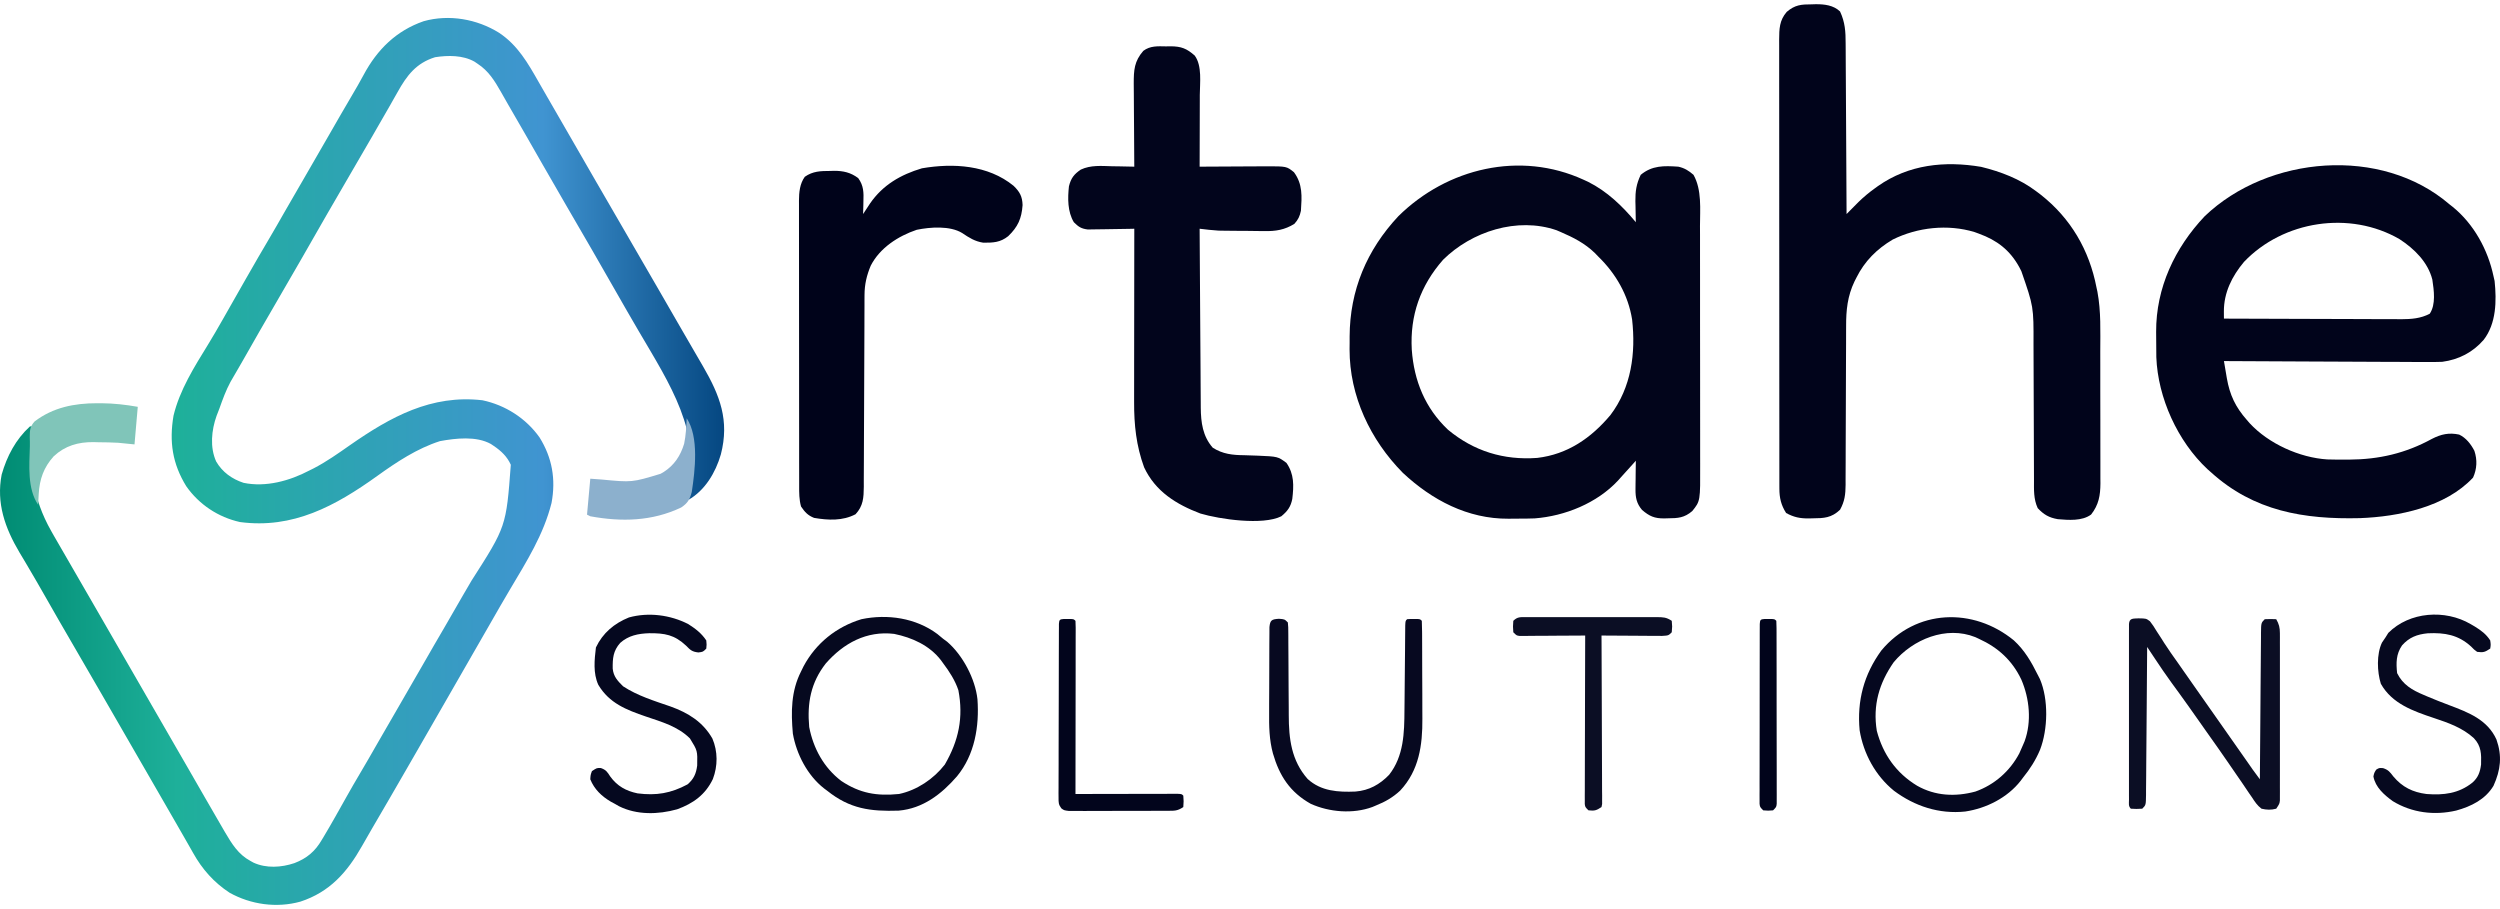 <svg xmlns="http://www.w3.org/2000/svg" width="121" height="44" viewBox="0 0 121 44" fill="none"><path d="M24.156 1.588C25.064 2.191 25.553 3.06 26.08 3.985C26.209 4.211 26.34 4.438 26.47 4.664C26.724 5.102 26.977 5.541 27.229 5.979C27.478 6.412 27.728 6.844 27.977 7.276C28.275 7.792 28.572 8.307 28.869 8.823C29.347 9.653 29.826 10.482 30.309 11.308C30.843 12.221 31.372 13.137 31.899 14.053C32.097 14.397 32.296 14.741 32.494 15.085C32.592 15.255 32.69 15.425 32.788 15.595C33.018 15.992 33.247 16.39 33.478 16.787C33.559 16.926 33.64 17.066 33.721 17.206C33.822 17.38 33.923 17.554 34.025 17.729C34.846 19.145 35.314 20.349 34.889 21.995C34.634 22.874 34.121 23.739 33.314 24.197C33.325 24.144 33.337 24.092 33.349 24.038C33.948 20.843 32.449 18.647 30.898 15.999C30.541 15.39 30.19 14.778 29.84 14.165C29.056 12.79 28.267 11.419 27.468 10.053C27.069 9.37 26.674 8.685 26.282 7.997C25.72 7.011 25.155 6.026 24.585 5.044C24.472 4.848 24.36 4.65 24.248 4.452C23.941 3.912 23.647 3.431 23.114 3.085C23.065 3.051 23.015 3.017 22.964 2.983C22.399 2.666 21.686 2.672 21.058 2.769C20.143 3.054 19.694 3.649 19.245 4.454C19.169 4.588 19.093 4.721 19.017 4.855C18.977 4.926 18.936 4.998 18.895 5.072C18.661 5.483 18.424 5.893 18.187 6.302C18.137 6.389 18.087 6.477 18.035 6.567C17.7 7.147 17.364 7.726 17.026 8.304C16.199 9.72 15.381 11.141 14.569 12.566C14.161 13.28 13.749 13.991 13.334 14.7C12.816 15.586 12.308 16.476 11.801 17.368C11.695 17.555 11.587 17.741 11.479 17.927C11.436 18 11.436 18 11.393 18.075C11.314 18.211 11.235 18.347 11.156 18.483C10.934 18.895 10.777 19.328 10.621 19.769C10.575 19.887 10.529 20.006 10.483 20.125C10.234 20.821 10.152 21.651 10.463 22.338C10.761 22.85 11.228 23.186 11.789 23.369C12.863 23.594 14.022 23.273 14.97 22.773C15.07 22.724 15.07 22.724 15.172 22.673C15.799 22.35 16.367 21.945 16.944 21.542C18.902 20.179 20.876 19.086 23.352 19.373C24.46 19.607 25.461 20.248 26.115 21.173C26.727 22.157 26.909 23.201 26.694 24.344C26.309 25.875 25.493 27.165 24.696 28.508C24.365 29.066 24.041 29.628 23.72 30.192C23.402 30.751 23.081 31.309 22.758 31.866C22.401 32.485 22.045 33.104 21.691 33.724C21.191 34.6 20.687 35.473 20.183 36.346C20.032 36.608 19.881 36.87 19.73 37.132C19.154 38.132 18.576 39.132 17.992 40.127C17.832 40.402 17.673 40.677 17.518 40.953C16.803 42.217 15.959 43.175 14.539 43.639C13.39 43.957 12.143 43.783 11.11 43.207C10.351 42.709 9.785 42.068 9.346 41.281C9.304 41.206 9.261 41.131 9.217 41.054C9.125 40.895 9.034 40.735 8.943 40.574C8.802 40.325 8.659 40.077 8.515 39.829C8.265 39.397 8.016 38.965 7.768 38.533C7.52 38.103 7.272 37.673 7.024 37.243C6.925 37.072 6.826 36.9 6.727 36.729C6.678 36.644 6.629 36.559 6.579 36.472C6.134 35.701 6.134 35.701 5.986 35.444C5.887 35.273 5.788 35.102 5.69 34.931C5.441 34.5 5.193 34.07 4.945 33.64C4.469 32.813 3.992 31.988 3.51 31.165C3.055 30.386 2.606 29.603 2.16 28.819C1.902 28.365 1.641 27.913 1.374 27.463C1.3 27.337 1.3 27.337 1.224 27.208C1.131 27.052 1.038 26.896 0.944 26.74C0.242 25.555 -0.187 24.348 0.081 22.968C0.335 22.08 0.761 21.267 1.449 20.639C1.502 20.639 1.554 20.639 1.608 20.639C1.599 20.71 1.599 20.71 1.591 20.784C1.395 22.605 1.571 24.096 2.477 25.699C2.519 25.772 2.56 25.846 2.603 25.922C2.901 26.445 3.203 26.965 3.506 27.485C3.758 27.917 4.007 28.35 4.256 28.783C4.355 28.954 4.454 29.125 4.553 29.297C8.704 36.492 8.704 36.492 8.852 36.749C8.951 36.92 9.049 37.09 9.148 37.261C9.402 37.7 9.655 38.14 9.907 38.581C10.195 39.085 10.486 39.588 10.78 40.09C10.816 40.152 10.853 40.215 10.89 40.279C11.222 40.842 11.533 41.354 12.124 41.671C12.195 41.711 12.195 41.711 12.268 41.751C12.885 42.036 13.618 41.988 14.249 41.775C14.849 41.546 15.25 41.208 15.573 40.653C15.606 40.599 15.638 40.545 15.672 40.489C16.053 39.853 16.413 39.203 16.776 38.556C16.988 38.178 17.205 37.804 17.426 37.431C17.713 36.947 17.993 36.461 18.271 35.973C18.617 35.366 18.966 34.762 19.319 34.159C19.704 33.501 20.084 32.841 20.462 32.179C20.816 31.557 21.177 30.939 21.538 30.32C21.825 29.831 22.108 29.34 22.388 28.846C22.53 28.596 22.676 28.349 22.823 28.101C24.5 25.484 24.5 25.484 24.723 22.494C24.546 22.099 24.26 21.828 23.905 21.587C23.857 21.555 23.808 21.522 23.758 21.488C23.052 21.097 22.063 21.21 21.296 21.35C20.189 21.703 19.192 22.365 18.257 23.037C16.237 24.486 14.179 25.61 11.614 25.267C10.561 25.033 9.636 24.42 9.015 23.534C8.346 22.447 8.184 21.382 8.398 20.12C8.695 18.881 9.403 17.759 10.064 16.685C10.304 16.294 10.533 15.898 10.76 15.499C10.798 15.432 10.836 15.365 10.876 15.296C10.957 15.152 11.038 15.009 11.12 14.866C11.378 14.411 11.637 13.957 11.896 13.502C11.924 13.455 11.951 13.407 11.979 13.358C12.324 12.753 12.672 12.151 13.027 11.552C13.277 11.129 13.521 10.703 13.764 10.275C14.11 9.669 14.46 9.065 14.812 8.462C15.197 7.804 15.578 7.144 15.955 6.481C16.309 5.86 16.669 5.242 17.031 4.625C17.226 4.293 17.42 3.962 17.601 3.622C18.258 2.396 19.177 1.487 20.506 1.026C21.738 0.681 23.092 0.923 24.156 1.588Z" fill="url(#paint0_linear_611_13528)"></path><path d="M76.644 8.699C76.716 8.732 76.789 8.766 76.864 8.8C77.781 9.258 78.524 9.973 79.174 10.755C79.172 10.685 79.172 10.685 79.17 10.613C79.165 10.397 79.162 10.181 79.159 9.964C79.157 9.891 79.155 9.817 79.153 9.74C79.148 9.257 79.2 8.9 79.411 8.462C79.964 8.003 80.536 8.02 81.23 8.067C81.53 8.132 81.733 8.26 81.966 8.462C82.376 9.192 82.281 10.131 82.279 10.945C82.28 11.082 82.28 11.219 82.281 11.357C82.281 11.727 82.282 12.098 82.281 12.468C82.281 12.778 82.282 13.088 82.282 13.399C82.283 14.131 82.283 14.863 82.282 15.596C82.282 16.349 82.283 17.103 82.285 17.856C82.286 18.505 82.287 19.154 82.286 19.803C82.286 20.19 82.286 20.576 82.287 20.963C82.288 21.327 82.288 21.691 82.287 22.055C82.287 22.187 82.287 22.32 82.288 22.453C82.296 24.25 82.296 24.25 81.906 24.735C81.524 25.063 81.214 25.083 80.731 25.086C80.64 25.089 80.64 25.089 80.548 25.091C80.082 25.095 79.833 24.988 79.475 24.681C79.212 24.372 79.154 24.081 79.158 23.681C79.159 23.56 79.159 23.56 79.16 23.437C79.162 23.311 79.162 23.311 79.164 23.184C79.165 23.099 79.165 23.014 79.166 22.926C79.168 22.717 79.171 22.508 79.174 22.299C79.13 22.349 79.086 22.399 79.04 22.45C78.849 22.665 78.656 22.877 78.462 23.09C78.387 23.175 78.387 23.175 78.31 23.261C77.295 24.35 75.749 24.977 74.281 25.09C74.016 25.099 73.753 25.104 73.489 25.102C73.328 25.101 73.168 25.104 73.007 25.106C71.036 25.117 69.31 24.205 67.896 22.884C66.32 21.287 65.316 19.164 65.319 16.907C65.32 16.805 65.321 16.702 65.322 16.596C65.322 16.493 65.322 16.39 65.322 16.284C65.332 14.05 66.149 12.102 67.68 10.465C70.042 8.134 73.571 7.292 76.644 8.699ZM69.844 12.574C68.743 13.827 68.237 15.273 68.33 16.925C68.438 18.428 68.975 19.75 70.081 20.797C71.331 21.838 72.784 22.282 74.402 22.163C75.869 21.991 77.01 21.203 77.947 20.086C78.959 18.746 79.177 17.091 78.994 15.465C78.805 14.278 78.209 13.246 77.355 12.416C77.301 12.36 77.247 12.304 77.191 12.246C76.706 11.776 76.151 11.493 75.537 11.229C75.436 11.186 75.436 11.186 75.334 11.142C73.43 10.488 71.223 11.207 69.844 12.574Z" fill="#02051B"></path><path d="M87.694 0.21C87.755 0.208 87.816 0.206 87.879 0.204C88.305 0.202 88.738 0.25 89.058 0.555C89.302 1.078 89.33 1.53 89.329 2.102C89.33 2.236 89.33 2.236 89.331 2.373C89.334 2.668 89.334 2.962 89.335 3.256C89.337 3.461 89.338 3.666 89.339 3.87C89.343 4.353 89.345 4.836 89.347 5.319C89.349 5.869 89.353 6.419 89.356 6.969C89.364 8.099 89.369 9.23 89.374 10.36C89.427 10.306 89.481 10.252 89.536 10.196C89.607 10.125 89.677 10.054 89.75 9.98C89.855 9.875 89.855 9.875 89.962 9.767C90.208 9.527 90.464 9.315 90.743 9.115C90.793 9.078 90.843 9.042 90.895 9.005C92.384 7.96 94.124 7.778 95.889 8.076C96.841 8.31 97.76 8.659 98.546 9.253C98.619 9.309 98.693 9.364 98.769 9.421C100.224 10.565 101.123 12.105 101.471 13.918C101.486 13.985 101.5 14.051 101.515 14.12C101.694 15.074 101.654 16.047 101.653 17.013C101.653 17.214 101.654 17.415 101.654 17.616C101.655 18.035 101.655 18.454 101.654 18.874C101.654 19.357 101.655 19.84 101.657 20.323C101.658 20.791 101.658 21.259 101.658 21.726C101.658 21.924 101.658 22.122 101.659 22.32C101.66 22.596 101.66 22.872 101.659 23.149C101.659 23.23 101.66 23.311 101.661 23.395C101.656 23.98 101.581 24.431 101.209 24.904C100.771 25.228 100.114 25.171 99.597 25.128C99.174 25.055 98.917 24.907 98.625 24.593C98.421 24.151 98.444 23.707 98.445 23.231C98.445 23.143 98.444 23.054 98.444 22.963C98.443 22.77 98.443 22.578 98.442 22.386C98.442 22.081 98.441 21.776 98.439 21.471C98.436 20.714 98.433 19.956 98.431 19.198C98.43 18.559 98.427 17.919 98.424 17.279C98.423 17.078 98.422 16.876 98.422 16.674C98.428 14.842 98.428 14.842 97.834 13.127C97.801 13.062 97.768 12.997 97.733 12.93C97.28 12.106 96.657 11.627 95.778 11.309C95.709 11.284 95.639 11.258 95.568 11.232C94.274 10.839 92.808 10.999 91.607 11.595C90.837 12.053 90.246 12.641 89.848 13.444C89.817 13.504 89.787 13.564 89.755 13.627C89.418 14.333 89.35 15.012 89.352 15.788C89.352 15.922 89.352 15.922 89.351 16.059C89.35 16.252 89.35 16.445 89.35 16.639C89.349 16.944 89.348 17.25 89.346 17.556C89.343 18.315 89.34 19.074 89.338 19.833C89.337 20.476 89.335 21.118 89.331 21.76C89.33 21.963 89.33 22.166 89.33 22.368C89.329 22.651 89.328 22.934 89.326 23.217C89.327 23.301 89.327 23.384 89.327 23.47C89.323 23.932 89.283 24.265 89.058 24.672C88.643 25.066 88.284 25.083 87.733 25.087C87.64 25.089 87.64 25.089 87.545 25.092C87.119 25.095 86.823 25.035 86.448 24.83C86.203 24.445 86.122 24.096 86.122 23.646C86.121 23.566 86.121 23.486 86.121 23.404C86.121 23.317 86.121 23.23 86.121 23.14C86.121 23.047 86.121 22.954 86.121 22.858C86.12 22.6 86.12 22.342 86.12 22.084C86.12 21.806 86.12 21.528 86.12 21.249C86.119 20.704 86.119 20.159 86.119 19.614C86.119 19.171 86.118 18.728 86.118 18.285C86.118 17.029 86.117 15.773 86.117 14.517C86.117 14.45 86.117 14.382 86.117 14.312C86.117 14.244 86.117 14.176 86.117 14.107C86.117 13.008 86.117 11.909 86.115 10.81C86.114 9.682 86.114 8.553 86.114 7.425C86.114 6.792 86.114 6.158 86.113 5.525C86.112 4.986 86.112 4.446 86.112 3.907C86.113 3.632 86.113 3.357 86.112 3.081C86.111 2.783 86.112 2.485 86.112 2.187C86.112 2.1 86.112 2.013 86.111 1.923C86.114 1.399 86.121 0.988 86.478 0.575C86.879 0.232 87.18 0.21 87.694 0.21Z" fill="#01041B"></path><path d="M118.55 9.886C118.602 9.927 118.655 9.968 118.708 10.01C119.732 10.839 120.415 12.086 120.685 13.365C120.703 13.443 120.721 13.521 120.739 13.602C120.839 14.562 120.822 15.656 120.21 16.448C119.684 17.054 119.002 17.406 118.205 17.512C117.922 17.524 117.642 17.525 117.36 17.521C117.253 17.521 117.146 17.521 117.039 17.521C116.753 17.521 116.466 17.519 116.179 17.516C115.878 17.514 115.578 17.514 115.277 17.513C114.709 17.512 114.14 17.509 113.572 17.505C112.925 17.5 112.277 17.498 111.63 17.496C110.299 17.492 108.969 17.485 107.639 17.476C107.675 17.691 107.712 17.906 107.748 18.121C107.759 18.182 107.769 18.242 107.779 18.305C107.92 19.118 108.198 19.702 108.745 20.323C108.792 20.377 108.838 20.43 108.886 20.486C109.795 21.47 111.298 22.153 112.642 22.236C112.941 22.245 113.24 22.247 113.539 22.245C113.618 22.245 113.618 22.245 113.699 22.245C115.151 22.237 116.428 21.94 117.705 21.242C118.147 21.014 118.532 20.929 119.024 21.034C119.358 21.193 119.591 21.494 119.76 21.818C119.906 22.257 119.886 22.697 119.696 23.115C118.365 24.546 116.088 25.007 114.222 25.078C111.512 25.144 109.083 24.742 107.006 22.853C106.924 22.781 106.924 22.781 106.84 22.707C105.397 21.359 104.441 19.253 104.366 17.288C104.361 17.055 104.36 16.823 104.361 16.59C104.362 16.414 104.36 16.238 104.357 16.062C104.347 13.935 105.26 11.994 106.709 10.464C109.779 7.528 115.261 7.059 118.55 9.886ZM108.608 12.677C108.028 13.37 107.631 14.165 107.636 15.079C107.637 15.143 107.637 15.207 107.637 15.273C107.638 15.346 107.638 15.346 107.639 15.421C108.832 15.426 110.026 15.43 111.22 15.433C111.775 15.434 112.329 15.436 112.883 15.438C113.419 15.441 113.954 15.442 114.489 15.443C114.693 15.444 114.897 15.444 115.101 15.446C115.387 15.447 115.673 15.448 115.96 15.447C116.085 15.449 116.085 15.449 116.214 15.45C116.7 15.448 117.165 15.417 117.601 15.183C117.901 14.734 117.803 14.053 117.725 13.531C117.509 12.685 116.853 12.041 116.139 11.576C113.734 10.18 110.51 10.679 108.608 12.677Z" fill="#01041B"></path><path d="M56.437 2.245C56.509 2.244 56.581 2.242 56.656 2.241C57.174 2.244 57.437 2.347 57.825 2.69C58.191 3.189 58.073 4.018 58.07 4.6C58.07 4.699 58.07 4.798 58.07 4.901C58.07 5.163 58.069 5.425 58.068 5.687C58.067 5.955 58.067 6.223 58.066 6.492C58.066 7.017 58.064 7.542 58.062 8.067C58.11 8.066 58.157 8.066 58.206 8.066C58.7 8.062 59.194 8.06 59.687 8.058C59.872 8.057 60.056 8.056 60.24 8.055C60.505 8.053 60.77 8.052 61.035 8.051C61.158 8.05 61.158 8.05 61.283 8.049C62.272 8.049 62.272 8.049 62.628 8.336C63.056 8.915 63.011 9.51 62.965 10.202C62.907 10.469 62.831 10.633 62.648 10.834C62.182 11.125 61.74 11.196 61.201 11.184C61.133 11.184 61.066 11.184 60.996 11.183C60.782 11.182 60.569 11.179 60.355 11.175C60.212 11.174 60.069 11.174 59.926 11.173C59.788 11.172 59.649 11.171 59.511 11.169C59.416 11.168 59.416 11.168 59.319 11.168C59.258 11.166 59.197 11.165 59.134 11.164C59.081 11.164 59.029 11.163 58.975 11.162C58.669 11.144 58.366 11.107 58.062 11.071C58.069 12.277 58.077 13.482 58.085 14.688C58.089 15.248 58.093 15.808 58.096 16.368C58.099 16.908 58.102 17.448 58.107 17.989C58.108 18.195 58.109 18.401 58.11 18.607C58.112 18.896 58.114 19.184 58.116 19.473C58.117 19.558 58.117 19.643 58.117 19.731C58.125 20.448 58.208 21.108 58.695 21.667C59.178 21.978 59.66 22.028 60.222 22.032C60.368 22.037 60.515 22.041 60.661 22.047C60.731 22.049 60.801 22.051 60.872 22.054C61.848 22.096 61.848 22.096 62.263 22.403C62.644 22.949 62.622 23.506 62.547 24.148C62.471 24.533 62.315 24.741 62.016 24.988C61.119 25.436 59.038 25.133 58.1 24.855C56.932 24.411 55.922 23.789 55.374 22.616C54.993 21.573 54.887 20.56 54.891 19.455C54.891 19.364 54.891 19.273 54.891 19.179C54.891 18.881 54.892 18.582 54.892 18.283C54.892 18.075 54.892 17.867 54.892 17.659C54.893 17.169 54.893 16.679 54.894 16.189C54.895 15.631 54.895 15.072 54.896 14.514C54.897 13.367 54.898 12.219 54.9 11.071C54.788 11.074 54.788 11.074 54.674 11.076C54.396 11.082 54.118 11.086 53.84 11.089C53.721 11.09 53.6 11.092 53.48 11.095C53.307 11.099 53.135 11.101 52.962 11.102C52.858 11.104 52.754 11.106 52.647 11.107C52.326 11.066 52.201 10.98 51.974 10.755C51.666 10.243 51.674 9.591 51.737 9.016C51.834 8.628 51.978 8.434 52.31 8.209C52.793 7.981 53.311 8.033 53.832 8.047C53.935 8.048 54.038 8.05 54.144 8.051C54.396 8.055 54.648 8.06 54.9 8.067C54.899 8.008 54.899 7.948 54.898 7.887C54.893 7.328 54.89 6.768 54.888 6.209C54.886 5.921 54.885 5.634 54.882 5.346C54.879 5.068 54.878 4.79 54.877 4.512C54.877 4.355 54.875 4.199 54.873 4.042C54.873 3.391 54.898 2.964 55.337 2.461C55.67 2.211 56.036 2.237 56.437 2.245Z" fill="#02051C"></path><path d="M49.056 8.992C49.355 9.283 49.48 9.504 49.493 9.925C49.446 10.577 49.269 10.977 48.797 11.431C48.414 11.736 48.068 11.75 47.588 11.746C47.186 11.685 46.904 11.505 46.57 11.279C45.984 10.919 45.031 10.987 44.37 11.122C43.469 11.427 42.585 11.996 42.143 12.86C41.946 13.332 41.844 13.767 41.843 14.279C41.842 14.367 41.842 14.454 41.841 14.545C41.841 14.688 41.841 14.688 41.841 14.834C41.84 14.989 41.84 15.144 41.839 15.3C41.839 15.466 41.838 15.632 41.838 15.799C41.837 16.146 41.835 16.493 41.834 16.84C41.829 17.828 41.824 18.815 41.822 19.802C41.82 20.348 41.818 20.894 41.815 21.439C41.813 21.728 41.812 22.016 41.812 22.305C41.812 22.627 41.809 22.948 41.807 23.27C41.808 23.365 41.808 23.46 41.808 23.559C41.803 24.085 41.783 24.485 41.409 24.889C40.782 25.218 40.085 25.183 39.402 25.066C39.101 24.947 38.951 24.784 38.77 24.513C38.677 24.181 38.679 23.851 38.68 23.509C38.68 23.449 38.68 23.388 38.68 23.326C38.679 23.123 38.679 22.92 38.679 22.717C38.679 22.571 38.679 22.426 38.678 22.28C38.678 21.885 38.678 21.489 38.678 21.094C38.678 20.847 38.677 20.6 38.677 20.353C38.676 19.491 38.676 18.629 38.676 17.767C38.676 16.964 38.675 16.16 38.674 15.357C38.673 14.667 38.673 13.978 38.673 13.288C38.673 12.876 38.672 12.464 38.672 12.052C38.671 11.665 38.671 11.277 38.671 10.89C38.672 10.748 38.671 10.605 38.671 10.463C38.67 10.269 38.671 10.075 38.671 9.881C38.671 9.825 38.67 9.769 38.67 9.711C38.673 9.306 38.709 8.892 38.953 8.556C39.34 8.283 39.721 8.275 40.178 8.274C40.269 8.271 40.269 8.271 40.362 8.268C40.812 8.266 41.173 8.347 41.537 8.62C41.804 8.986 41.805 9.321 41.789 9.757C41.788 9.844 41.788 9.844 41.786 9.933C41.783 10.075 41.779 10.217 41.774 10.36C41.805 10.313 41.836 10.266 41.867 10.218C41.908 10.155 41.95 10.093 41.992 10.028C42.052 9.936 42.052 9.936 42.114 9.842C42.733 8.949 43.593 8.453 44.621 8.146C46.137 7.885 47.821 7.985 49.056 8.992Z" fill="#00031A"></path><path d="M103.504 29.928C103.874 29.933 103.874 29.933 104.058 30.07C104.179 30.221 104.278 30.376 104.377 30.543C104.457 30.667 104.538 30.791 104.619 30.915C104.66 30.981 104.701 31.046 104.743 31.113C104.956 31.446 105.186 31.767 105.415 32.089C105.508 32.223 105.602 32.356 105.695 32.49C105.742 32.557 105.788 32.624 105.837 32.692C105.978 32.895 105.978 32.895 106.12 33.097C106.636 33.836 107.153 34.574 107.673 35.309C108.043 35.832 108.409 36.356 108.775 36.88C108.819 36.944 108.863 37.007 108.909 37.072C108.948 37.128 108.987 37.184 109.027 37.242C109.142 37.403 109.259 37.56 109.378 37.718C109.379 37.623 109.379 37.529 109.38 37.431C109.386 36.54 109.393 35.648 109.401 34.757C109.405 34.299 109.408 33.841 109.411 33.382C109.414 32.94 109.418 32.498 109.422 32.057C109.424 31.888 109.425 31.719 109.426 31.55C109.427 31.314 109.429 31.078 109.432 30.842C109.432 30.772 109.432 30.701 109.432 30.629C109.439 30.145 109.439 30.145 109.615 29.969C109.902 29.959 109.902 29.959 110.169 29.969C110.305 30.206 110.347 30.377 110.347 30.649C110.347 30.722 110.348 30.794 110.348 30.869C110.348 30.948 110.348 31.027 110.347 31.109C110.348 31.192 110.348 31.276 110.348 31.363C110.349 31.64 110.348 31.916 110.348 32.193C110.348 32.386 110.348 32.578 110.348 32.77C110.349 33.173 110.348 33.576 110.348 33.979C110.347 34.496 110.347 35.013 110.348 35.53C110.349 35.927 110.348 36.324 110.348 36.72C110.348 36.911 110.348 37.102 110.348 37.292C110.349 37.559 110.348 37.825 110.347 38.091C110.348 38.17 110.348 38.249 110.348 38.331C110.348 38.404 110.347 38.476 110.347 38.55C110.347 38.613 110.347 38.676 110.347 38.741C110.327 38.904 110.327 38.904 110.169 39.141C109.924 39.209 109.703 39.199 109.457 39.141C109.253 38.989 109.13 38.8 108.993 38.588C108.953 38.531 108.913 38.474 108.872 38.415C108.749 38.237 108.628 38.056 108.508 37.876C108.435 37.77 108.362 37.664 108.288 37.558C108.143 37.35 108 37.142 107.858 36.932C107.515 36.429 107.161 35.933 106.809 35.436C106.691 35.269 106.573 35.101 106.455 34.933C106.133 34.475 105.81 34.017 105.481 33.563C105.415 33.473 105.415 33.473 105.347 33.38C105.265 33.267 105.183 33.154 105.1 33.041C104.823 32.662 104.561 32.274 104.301 31.883C104.264 31.828 104.228 31.773 104.19 31.716C104.101 31.582 104.012 31.448 103.922 31.313C103.922 31.409 103.921 31.505 103.92 31.604C103.914 32.504 103.907 33.405 103.9 34.305C103.896 34.768 103.892 35.231 103.889 35.694C103.886 36.141 103.882 36.587 103.878 37.034C103.877 37.205 103.876 37.375 103.875 37.546C103.873 37.784 103.871 38.023 103.868 38.261C103.868 38.332 103.868 38.403 103.868 38.477C103.861 38.965 103.861 38.965 103.685 39.141C103.403 39.156 103.403 39.156 103.132 39.141C103.006 39.015 103.043 38.886 103.043 38.711C103.042 38.635 103.042 38.559 103.042 38.481C103.042 38.397 103.042 38.313 103.042 38.227C103.042 38.139 103.042 38.051 103.042 37.961C103.042 37.669 103.042 37.377 103.042 37.086C103.042 36.884 103.042 36.682 103.042 36.48C103.042 36.056 103.042 35.633 103.042 35.209C103.043 34.719 103.043 34.229 103.042 33.738C103.042 33.268 103.042 32.797 103.042 32.326C103.042 32.125 103.042 31.924 103.042 31.724C103.042 31.444 103.042 31.163 103.042 30.884C103.042 30.8 103.042 30.716 103.042 30.629C103.042 30.553 103.042 30.478 103.043 30.399C103.043 30.333 103.043 30.267 103.043 30.199C103.062 29.906 103.248 29.944 103.504 29.928Z" fill="#0B0E24"></path><path d="M97.47 30.994C97.989 31.47 98.316 32.034 98.625 32.658C98.661 32.728 98.697 32.798 98.734 32.87C99.153 33.857 99.121 35.294 98.738 36.29C98.53 36.785 98.251 37.223 97.913 37.639C97.857 37.714 97.857 37.714 97.8 37.79C97.158 38.612 96.135 39.126 95.116 39.278C93.859 39.41 92.675 39.024 91.667 38.272C90.772 37.543 90.193 36.481 90.006 35.346C89.873 33.919 90.212 32.645 91.059 31.482C92.737 29.471 95.505 29.385 97.47 30.994ZM91.655 32.052C90.949 33.065 90.638 34.135 90.837 35.371C91.138 36.513 91.78 37.419 92.788 38.029C93.667 38.527 94.642 38.573 95.61 38.311C96.532 37.984 97.28 37.324 97.735 36.463C97.797 36.329 97.856 36.194 97.913 36.058C97.939 35.999 97.964 35.94 97.99 35.879C98.339 34.924 98.228 33.814 97.834 32.895C97.392 31.964 96.71 31.342 95.778 30.918C95.721 30.891 95.663 30.864 95.604 30.837C94.2 30.274 92.58 30.941 91.655 32.052Z" fill="#05081F"></path><path d="M45.367 30.685C45.462 30.762 45.556 30.839 45.649 30.918C45.712 30.965 45.776 31.012 45.842 31.06C46.598 31.709 47.201 32.854 47.309 33.843C47.403 35.156 47.178 36.531 46.317 37.575C45.573 38.432 44.671 39.134 43.494 39.235C42.132 39.28 41.132 39.151 40.035 38.271C39.985 38.234 39.935 38.196 39.883 38.158C39.081 37.53 38.546 36.498 38.374 35.504C38.281 34.455 38.286 33.451 38.77 32.499C38.831 32.374 38.831 32.374 38.894 32.246C39.493 31.13 40.481 30.338 41.695 29.969C42.951 29.707 44.325 29.908 45.367 30.685ZM39.969 32.11C39.24 33.044 39.061 34.026 39.165 35.187C39.365 36.223 39.872 37.153 40.718 37.798C41.623 38.4 42.44 38.537 43.514 38.429C44.378 38.248 45.188 37.701 45.728 37.006C46.398 35.852 46.64 34.729 46.385 33.403C46.221 32.922 45.953 32.507 45.649 32.103C45.614 32.055 45.579 32.006 45.543 31.956C44.989 31.236 44.149 30.859 43.277 30.68C41.941 30.521 40.83 31.13 39.969 32.11Z" fill="#06091F"></path><path d="M61.897 29.949C62.174 29.969 62.174 29.969 62.332 30.127C62.353 30.353 62.353 30.353 62.354 30.645C62.354 30.698 62.355 30.752 62.355 30.806C62.356 30.922 62.356 31.038 62.356 31.154C62.357 31.339 62.358 31.523 62.36 31.707C62.364 32.231 62.366 32.755 62.368 33.279C62.37 33.6 62.372 33.921 62.375 34.241C62.376 34.363 62.376 34.484 62.376 34.606C62.377 35.753 62.502 36.812 63.291 37.703C63.941 38.297 64.763 38.346 65.605 38.311C66.263 38.258 66.779 37.971 67.234 37.5C67.946 36.591 67.97 35.469 67.976 34.367C67.977 34.242 67.979 34.118 67.98 33.993C67.984 33.667 67.987 33.341 67.989 33.015C67.993 32.491 67.998 31.967 68.004 31.443C68.006 31.26 68.007 31.077 68.008 30.894C68.009 30.783 68.01 30.672 68.011 30.561C68.013 30.415 68.013 30.415 68.014 30.266C68.025 30.048 68.025 30.048 68.104 29.969C68.248 29.958 68.248 29.958 68.421 29.959C68.478 29.959 68.535 29.959 68.594 29.958C68.737 29.969 68.737 29.969 68.816 30.048C68.825 30.227 68.828 30.407 68.829 30.586C68.829 30.671 68.829 30.671 68.83 30.757C68.831 30.944 68.832 31.132 68.832 31.319C68.832 31.45 68.833 31.581 68.833 31.711C68.834 31.986 68.835 32.261 68.835 32.535C68.835 32.885 68.837 33.235 68.84 33.585C68.841 33.855 68.841 34.125 68.841 34.396C68.842 34.524 68.842 34.653 68.843 34.782C68.853 36.065 68.682 37.291 67.768 38.266C67.414 38.594 67.049 38.805 66.602 38.983C66.543 39.008 66.484 39.033 66.423 39.059C65.483 39.405 64.341 39.311 63.439 38.904C62.44 38.343 61.926 37.558 61.611 36.47C61.43 35.8 61.419 35.154 61.426 34.464C61.426 34.339 61.426 34.213 61.426 34.088C61.426 33.827 61.428 33.567 61.43 33.307C61.433 32.973 61.433 32.639 61.433 32.305C61.433 32.047 61.434 31.789 61.435 31.531C61.436 31.408 61.436 31.285 61.436 31.162C61.436 30.991 61.438 30.82 61.44 30.649C61.44 30.551 61.441 30.454 61.441 30.354C61.474 30.008 61.555 29.973 61.897 29.949Z" fill="#070920"></path><path d="M119.578 30.206C119.646 30.246 119.715 30.286 119.785 30.327C120.091 30.519 120.328 30.689 120.527 30.997C120.556 31.205 120.556 31.205 120.527 31.392C120.27 31.564 120.192 31.589 119.894 31.55C119.745 31.441 119.745 31.441 119.603 31.294C118.981 30.725 118.329 30.614 117.505 30.651C116.986 30.703 116.606 30.845 116.257 31.239C115.969 31.663 115.968 32.08 116.02 32.578C116.293 33.135 116.744 33.398 117.3 33.631C117.354 33.654 117.409 33.678 117.465 33.702C117.825 33.855 118.188 33.997 118.554 34.135C119.48 34.485 120.392 34.833 120.828 35.791C121.11 36.593 121.033 37.264 120.685 38.034C120.289 38.694 119.604 39.032 118.879 39.231C117.824 39.477 116.734 39.341 115.807 38.774C115.393 38.472 114.969 38.105 114.873 37.58C114.913 37.402 114.913 37.402 115.007 37.253C115.15 37.164 115.15 37.164 115.338 37.177C115.598 37.26 115.673 37.365 115.837 37.58C116.274 38.098 116.774 38.344 117.443 38.43C118.266 38.494 119 38.409 119.662 37.881C119.943 37.635 120.036 37.369 120.084 37.002C120.099 36.494 120.097 36.111 119.736 35.728C119.187 35.225 118.499 34.984 117.804 34.753C116.801 34.418 115.778 34.063 115.234 33.097C115.051 32.513 115.02 31.659 115.288 31.101C115.345 31.012 115.404 30.924 115.466 30.839C115.509 30.77 115.551 30.702 115.595 30.631C116.624 29.602 118.346 29.485 119.578 30.206Z" fill="#06091F"></path><path d="M33.314 30.207C33.666 30.432 33.951 30.648 34.184 30.997C34.204 31.2 34.204 31.2 34.184 31.393C34.026 31.551 34.026 31.551 33.8 31.579C33.497 31.544 33.415 31.465 33.205 31.249C32.643 30.724 32.179 30.642 31.417 30.648C30.891 30.666 30.42 30.758 30.018 31.116C29.673 31.507 29.649 31.863 29.655 32.363C29.695 32.749 29.892 32.952 30.156 33.216C30.851 33.674 31.673 33.925 32.454 34.194C33.314 34.504 34.02 34.941 34.48 35.746C34.746 36.371 34.744 37.071 34.503 37.706C34.139 38.466 33.551 38.888 32.77 39.171C31.853 39.426 30.823 39.453 29.96 39.021C29.893 38.982 29.825 38.944 29.756 38.904C29.657 38.851 29.657 38.851 29.557 38.797C29.119 38.538 28.762 38.199 28.57 37.718C28.583 37.508 28.583 37.508 28.649 37.323C28.886 37.165 28.886 37.165 29.083 37.173C29.333 37.262 29.392 37.359 29.534 37.58C29.873 38.046 30.294 38.282 30.857 38.399C31.766 38.515 32.468 38.397 33.275 37.965C33.578 37.708 33.694 37.444 33.744 37.051C33.76 36.333 33.76 36.333 33.393 35.741C32.81 35.158 32.022 34.939 31.258 34.679C30.316 34.355 29.489 34.038 28.958 33.145C28.701 32.583 28.771 31.936 28.842 31.338C29.172 30.637 29.733 30.17 30.439 29.885C31.386 29.622 32.449 29.761 33.314 30.207Z" fill="#05081F"></path><path d="M73.88 29.869C73.981 29.869 73.981 29.869 74.084 29.87C74.154 29.869 74.225 29.869 74.298 29.869C74.532 29.868 74.766 29.869 75 29.869C75.162 29.869 75.325 29.869 75.487 29.869C75.828 29.868 76.168 29.869 76.509 29.869C76.946 29.87 77.383 29.87 77.82 29.869C78.155 29.868 78.49 29.869 78.825 29.869C78.987 29.869 79.148 29.869 79.309 29.869C79.534 29.868 79.759 29.869 79.984 29.87C80.051 29.869 80.118 29.869 80.187 29.869C80.496 29.871 80.65 29.873 80.913 30.048C80.938 30.325 80.938 30.325 80.913 30.602C80.755 30.76 80.755 30.76 80.44 30.778C80.303 30.778 80.167 30.777 80.031 30.775C79.923 30.775 79.923 30.775 79.813 30.775C79.584 30.774 79.354 30.772 79.124 30.77C78.969 30.769 78.814 30.768 78.658 30.767C78.276 30.766 77.895 30.763 77.513 30.76C77.514 30.863 77.514 30.967 77.515 31.074C77.52 32.049 77.523 33.024 77.526 33.999C77.527 34.5 77.529 35.002 77.531 35.503C77.534 35.986 77.535 36.47 77.536 36.953C77.536 37.138 77.537 37.323 77.538 37.508C77.54 37.766 77.54 38.024 77.54 38.282C77.541 38.359 77.542 38.436 77.543 38.516C77.542 38.621 77.542 38.621 77.542 38.728C77.542 38.789 77.542 38.85 77.543 38.913C77.533 38.962 77.523 39.011 77.513 39.062C77.258 39.232 77.176 39.251 76.881 39.22C76.723 39.062 76.723 39.062 76.703 38.913C76.704 38.821 76.704 38.821 76.704 38.728C76.704 38.658 76.703 38.588 76.703 38.516C76.704 38.438 76.704 38.361 76.705 38.282C76.705 38.201 76.705 38.12 76.705 38.036C76.705 37.768 76.706 37.499 76.707 37.23C76.708 37.045 76.708 36.859 76.708 36.673C76.709 36.183 76.71 35.693 76.712 35.203C76.713 34.703 76.714 34.203 76.715 33.703C76.717 32.722 76.719 31.741 76.723 30.76C76.623 30.761 76.523 30.761 76.42 30.762C76.051 30.765 75.682 30.767 75.313 30.768C75.153 30.769 74.993 30.77 74.833 30.772C74.603 30.774 74.373 30.774 74.144 30.775C74.036 30.776 74.036 30.776 73.926 30.778C73.86 30.778 73.793 30.778 73.725 30.778C73.637 30.778 73.637 30.778 73.547 30.779C73.402 30.76 73.402 30.76 73.244 30.602C73.224 30.325 73.224 30.325 73.244 30.048C73.451 29.841 73.598 29.871 73.88 29.869Z" fill="#0B0E24"></path><path d="M51.485 29.959C51.542 29.959 51.599 29.959 51.658 29.96C51.715 29.959 51.772 29.959 51.831 29.959C51.974 29.97 51.974 29.97 52.053 30.049C52.061 30.158 52.063 30.267 52.063 30.376C52.063 30.447 52.063 30.517 52.063 30.59C52.063 30.668 52.063 30.747 52.062 30.827C52.062 30.909 52.062 30.99 52.062 31.075C52.062 31.346 52.062 31.618 52.061 31.89C52.061 32.078 52.061 32.265 52.061 32.453C52.06 32.949 52.06 33.444 52.059 33.939C52.058 34.444 52.058 34.949 52.057 35.455C52.056 36.446 52.055 37.438 52.053 38.43C52.117 38.43 52.182 38.429 52.248 38.429C52.852 38.428 53.456 38.427 54.059 38.426C54.37 38.425 54.681 38.425 54.991 38.424C55.29 38.423 55.59 38.423 55.889 38.422C56.004 38.422 56.118 38.422 56.233 38.422C56.392 38.421 56.552 38.421 56.712 38.421C56.849 38.421 56.849 38.421 56.988 38.42C57.193 38.43 57.193 38.43 57.272 38.509C57.292 38.781 57.292 38.781 57.272 39.062C56.984 39.255 56.847 39.241 56.503 39.242C56.45 39.243 56.396 39.243 56.341 39.243C56.164 39.245 55.986 39.245 55.809 39.244C55.686 39.245 55.563 39.245 55.44 39.245C55.181 39.246 54.923 39.246 54.665 39.245C54.334 39.245 54.003 39.246 53.672 39.248C53.418 39.249 53.163 39.249 52.909 39.249C52.787 39.249 52.665 39.25 52.543 39.251C52.372 39.252 52.202 39.251 52.031 39.25C51.934 39.25 51.837 39.25 51.737 39.25C51.5 39.221 51.5 39.221 51.368 39.123C51.232 38.943 51.233 38.841 51.234 38.616C51.233 38.541 51.233 38.465 51.232 38.388C51.233 38.305 51.234 38.223 51.234 38.138C51.234 38.05 51.234 37.963 51.234 37.874C51.234 37.585 51.235 37.297 51.237 37.008C51.237 36.809 51.237 36.609 51.237 36.409C51.237 35.99 51.239 35.571 51.24 35.153C51.243 34.614 51.243 34.076 51.244 33.538C51.244 33.125 51.245 32.713 51.246 32.3C51.246 32.102 51.247 31.903 51.247 31.704C51.248 31.428 51.249 31.151 51.25 30.874C51.25 30.791 51.25 30.708 51.25 30.623C51.251 30.548 51.251 30.473 51.252 30.396C51.252 30.33 51.252 30.265 51.252 30.197C51.266 29.999 51.286 29.974 51.485 29.959Z" fill="#02051C"></path><path d="M4.696 19.517C4.769 19.517 4.841 19.517 4.916 19.517C5.515 19.522 6.077 19.586 6.668 19.69C6.616 20.29 6.564 20.89 6.51 21.509C6.249 21.483 5.988 21.457 5.719 21.43C5.403 21.412 5.087 21.408 4.77 21.405C4.65 21.402 4.65 21.402 4.527 21.398C3.785 21.392 3.15 21.571 2.598 22.086C2.115 22.623 1.915 23.192 1.874 23.91C1.866 24.058 1.866 24.058 1.857 24.209C1.853 24.283 1.849 24.358 1.845 24.434C1.317 23.643 1.417 22.524 1.445 21.614C1.449 21.459 1.445 21.304 1.44 21.15C1.439 20.828 1.454 20.642 1.674 20.399C2.567 19.717 3.601 19.516 4.696 19.517Z" fill="#80C5B9"></path><path d="M33.235 20.243C33.839 21.149 33.637 22.782 33.482 23.811C33.387 24.175 33.283 24.354 32.968 24.563C31.559 25.234 30.078 25.265 28.57 24.988C28.518 24.962 28.466 24.935 28.412 24.909C28.464 24.334 28.516 23.76 28.57 23.169C28.751 23.182 28.932 23.195 29.119 23.209C30.591 23.35 30.591 23.35 31.97 22.932C32.022 22.902 32.073 22.873 32.127 22.842C32.639 22.512 32.935 22.056 33.112 21.479C33.198 21.072 33.216 20.658 33.235 20.243Z" fill="#8CB0CD"></path><path d="M85.405 29.959C85.463 29.959 85.52 29.959 85.578 29.96C85.635 29.959 85.692 29.959 85.751 29.959C85.895 29.97 85.895 29.97 85.974 30.049C85.982 30.165 85.984 30.282 85.984 30.399C85.985 30.475 85.985 30.551 85.985 30.629C85.985 30.712 85.985 30.796 85.985 30.883C85.986 30.97 85.986 31.058 85.986 31.148C85.987 31.44 85.987 31.731 85.987 32.023C85.987 32.224 85.987 32.426 85.988 32.627C85.988 33.05 85.988 33.474 85.988 33.897C85.988 34.387 85.989 34.876 85.99 35.366C85.992 35.837 85.992 36.307 85.992 36.777C85.992 36.978 85.992 37.178 85.993 37.379C85.994 37.659 85.993 37.938 85.993 38.218C85.993 38.302 85.994 38.386 85.994 38.472C85.994 38.548 85.994 38.623 85.993 38.702C85.993 38.768 85.993 38.834 85.993 38.902C85.974 39.062 85.974 39.062 85.816 39.221C85.578 39.24 85.578 39.24 85.341 39.221C85.183 39.062 85.183 39.062 85.163 38.902C85.163 38.836 85.163 38.77 85.163 38.702C85.163 38.626 85.163 38.55 85.162 38.472C85.163 38.346 85.163 38.346 85.164 38.218C85.164 38.13 85.163 38.043 85.163 37.952C85.163 37.661 85.164 37.369 85.165 37.078C85.165 36.876 85.165 36.675 85.165 36.473C85.165 36.05 85.166 35.627 85.167 35.204C85.168 34.714 85.168 34.224 85.168 33.734C85.168 33.264 85.169 32.794 85.169 32.323C85.17 32.123 85.17 31.922 85.17 31.721C85.17 31.442 85.171 31.162 85.171 30.883C85.171 30.799 85.171 30.715 85.171 30.629C85.172 30.553 85.172 30.477 85.172 30.399C85.173 30.333 85.173 30.267 85.173 30.199C85.186 29.999 85.206 29.974 85.405 29.959Z" fill="#01041B"></path><defs><linearGradient id="paint0_linear_611_13528" x1="0" y1="22.333" x2="35.049" y2="22.333" gradientUnits="userSpaceOnUse"><stop stop-color="#008C73"></stop><stop offset="0.245" stop-color="#1EB09A"></stop><stop offset="0.75" stop-color="#4094D1"></stop><stop offset="1" stop-color="#054781"></stop></linearGradient></defs></svg>